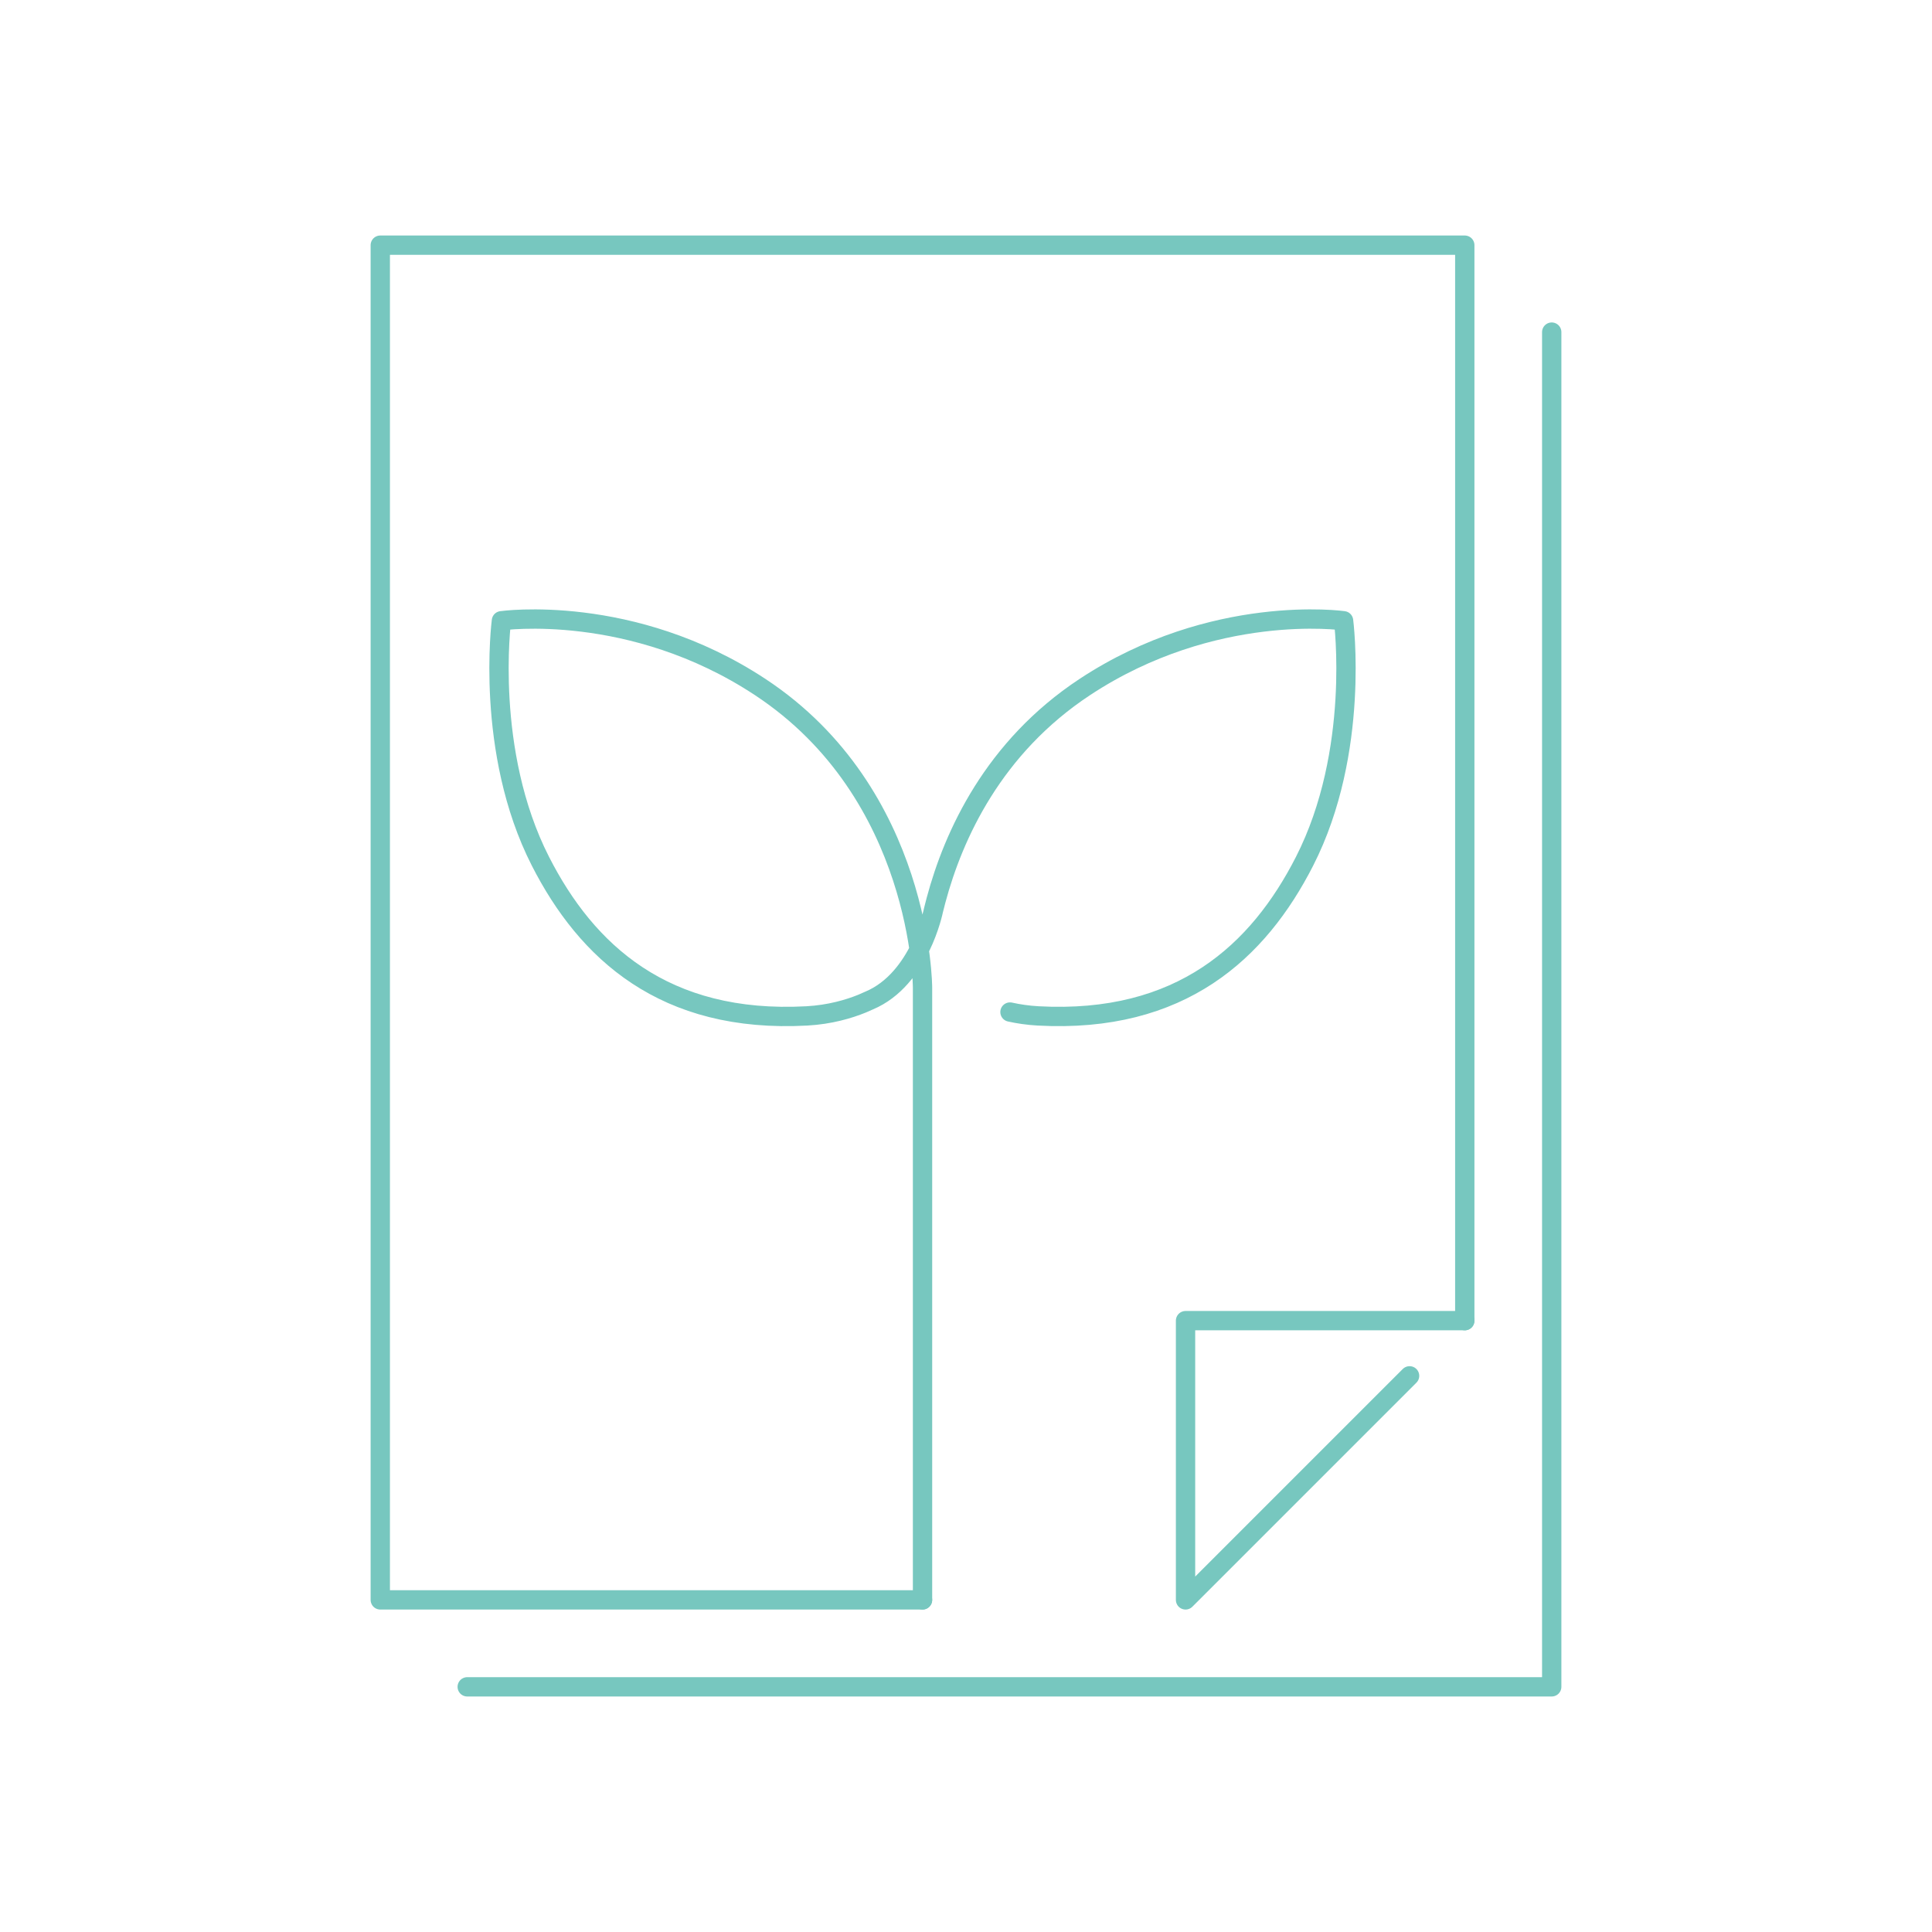 <?xml version="1.0" encoding="UTF-8"?><svg id="_イヤー_2" xmlns="http://www.w3.org/2000/svg" viewBox="0 0 300 300"><defs><style>.cls-1{fill:none;stroke:#77c7bf;stroke-linecap:round;stroke-linejoin:round;stroke-width:3px;}.cls-2{fill:#fff;}</style></defs><g id="_像"><g><rect class="cls-2" width="300" height="300"/><g><polyline class="cls-1" points="143.25 248.43 59.05 248.43 59.05 38.07 227.45 38.07 227.45 205.07"/><polyline class="cls-1" points="227.45 205.07 184.09 205.07 184.09 248.43 218.88 213.64"/><path class="cls-1" d="M143.25,248.43v-95.05s0-30.08-25.21-46.7c-19.96-13.16-40.18-10.29-40.18-10.29,0,0-2.64,20.29,6.06,37.35,7.15,14.02,19.19,25.22,41.38,24.01,3.57-.2,6.51-1.07,8.57-1.91l1.09-.48c7.86-3.3,9.99-14.03,9.99-14.03l.4-1.56c2.71-10.12,8.91-23.73,23.1-33.09,19.96-13.16,40.18-10.29,40.18-10.29,0,0,2.64,20.29-6.06,37.35-7.15,14.02-19.19,25.22-41.38,24.01-1.59-.09-3.05-.31-4.36-.6"/><polyline class="cls-1" points="240.95 51.57 240.95 261.93 72.55 261.93"/></g></g></g></svg>